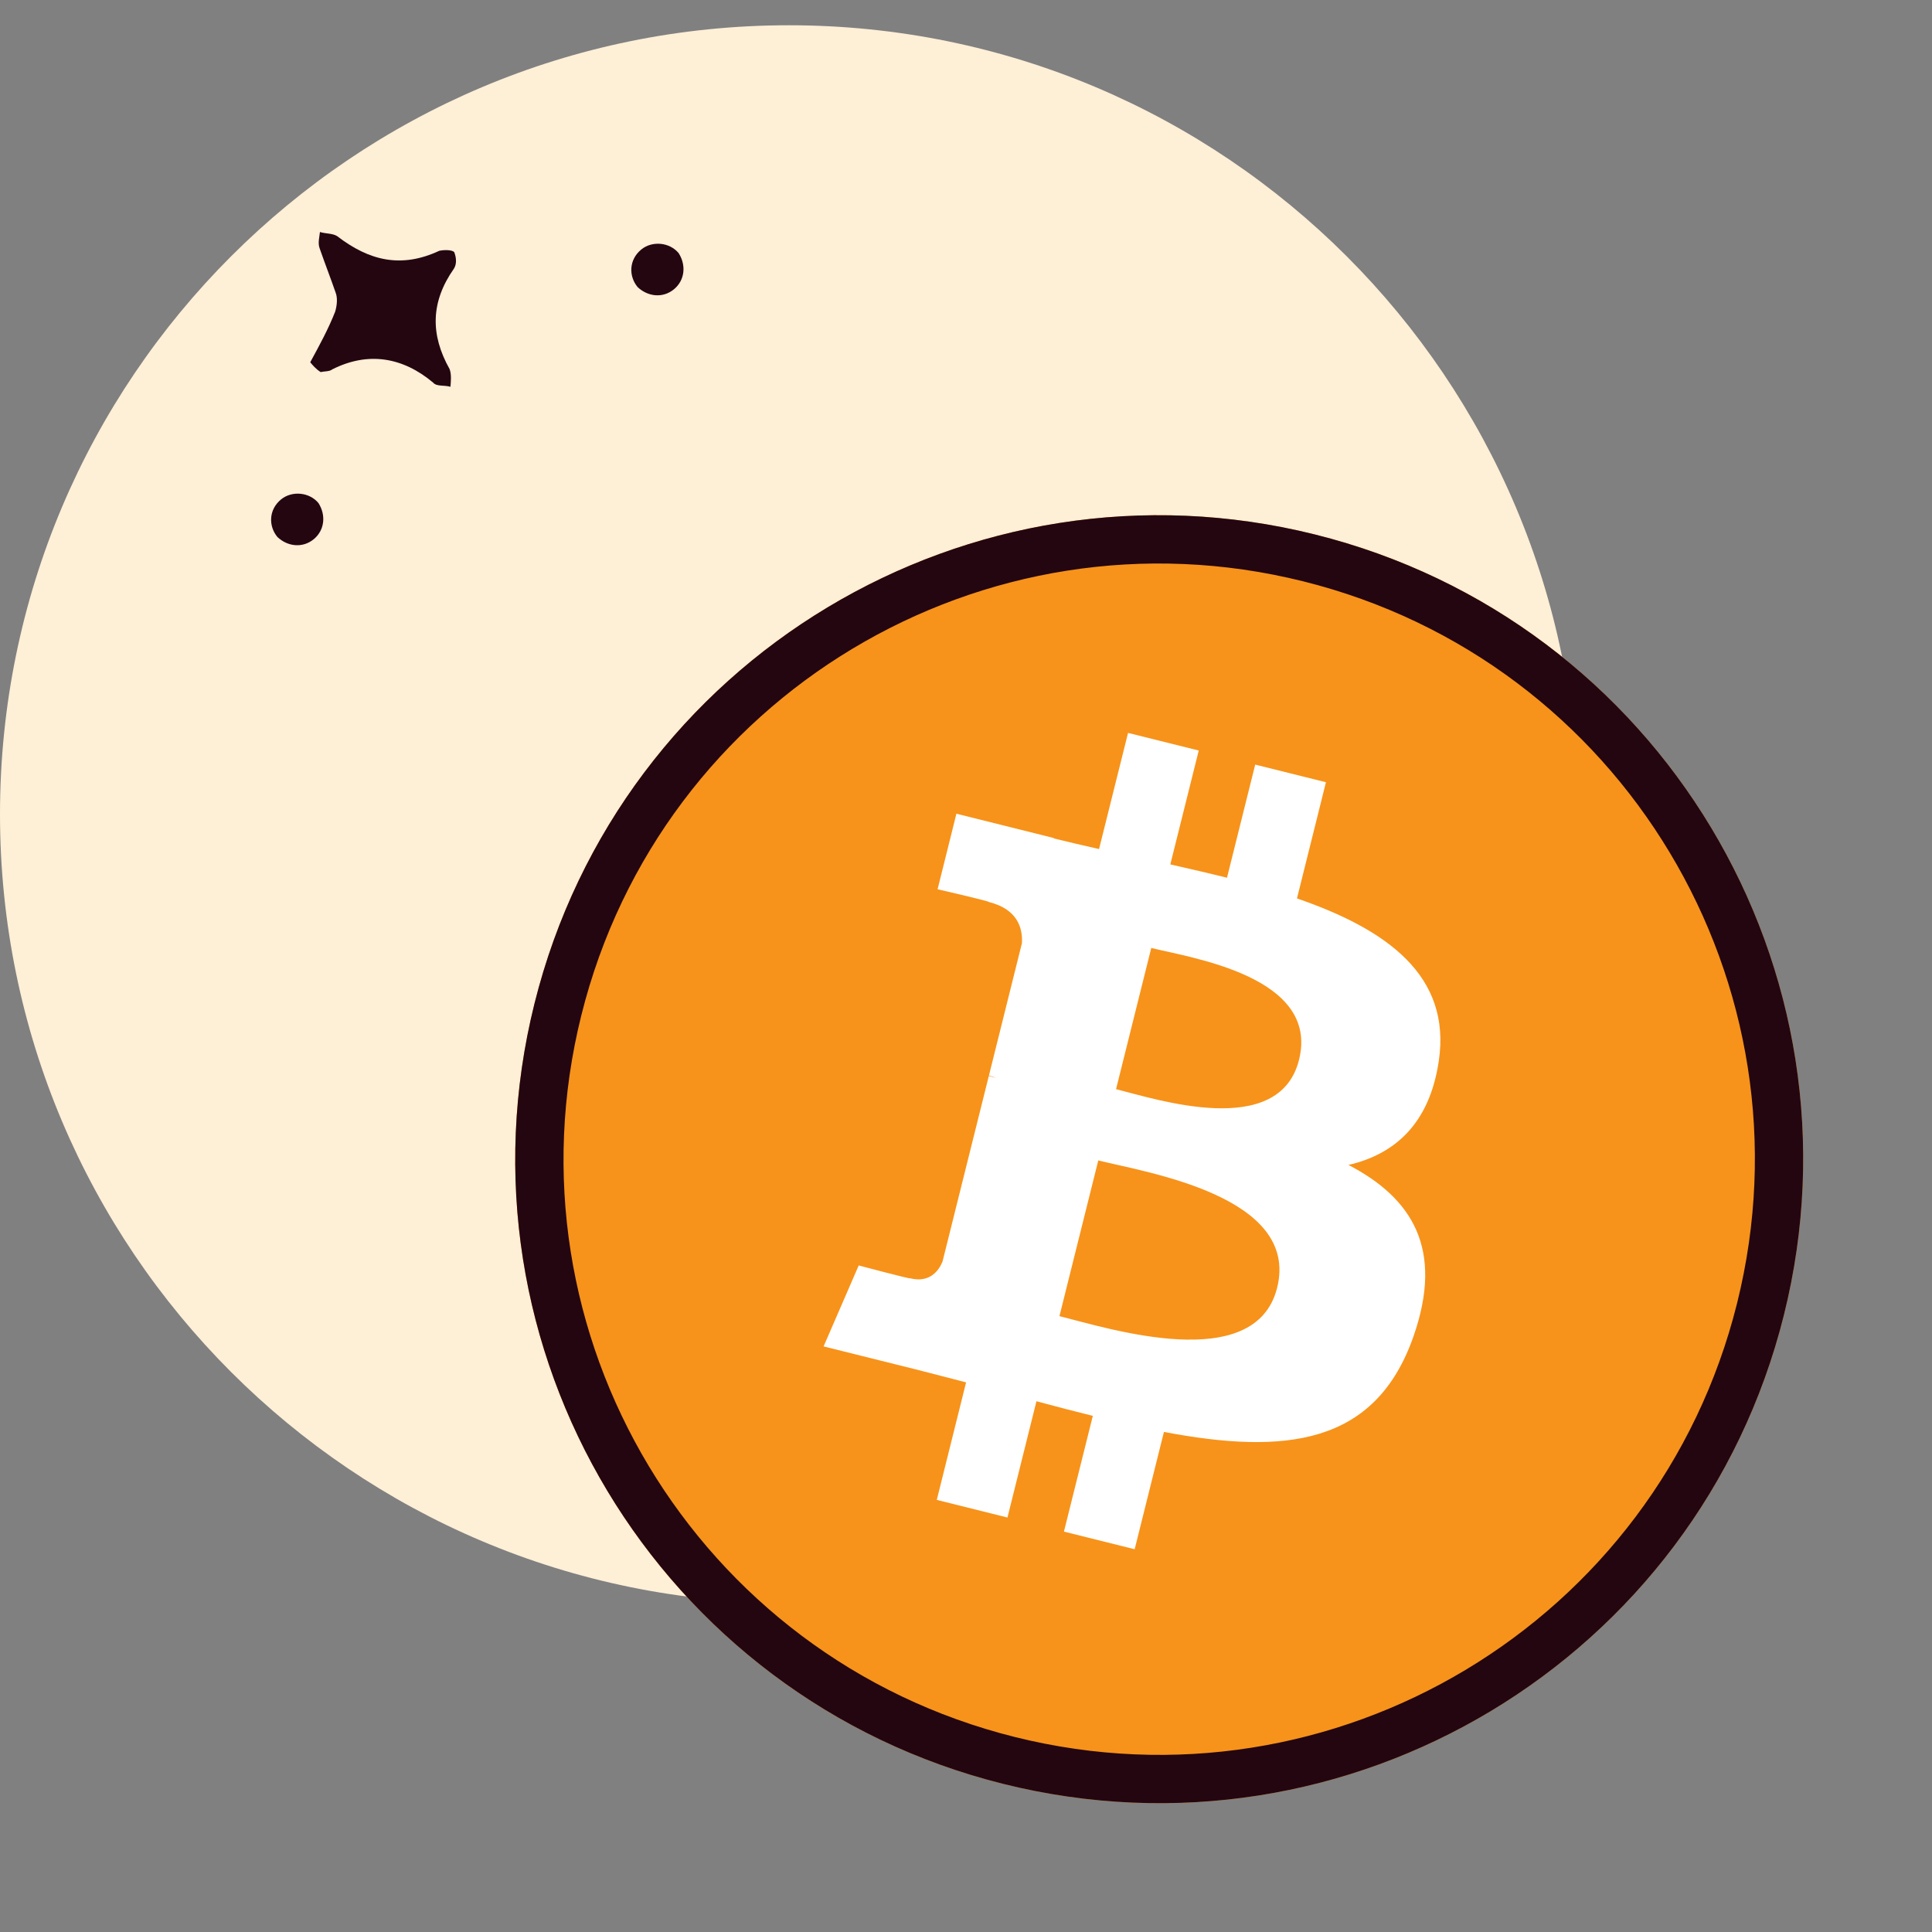 <svg width="120" height="120" viewBox="0 0 120 120" fill="none" xmlns="http://www.w3.org/2000/svg">
<rect x="0" y="0" width="120" height="120" fill="#808080" stroke="none"/>
<path d="M49 99.569C76.062 99.569 98 77.631 98 50.569C98 23.507 76.062 1.569 49 1.569C21.938 1.569 0 23.507 0 50.569C0 77.631 21.938 99.569 49 99.569Z" fill="#FEEFD7"/>
<path d="M19.269 22.501C19.837 21.458 20.405 20.414 20.818 19.357C20.932 18.976 20.976 18.51 20.85 18.184C20.542 17.294 20.163 16.318 19.855 15.428C19.729 15.103 19.843 14.722 19.872 14.411C20.253 14.525 20.649 14.484 20.945 14.669C22.917 16.186 24.907 16.686 27.283 15.578C27.523 15.522 28.074 15.495 28.215 15.665C28.341 15.99 28.382 16.386 28.197 16.682C26.751 18.739 26.716 20.772 27.924 22.922C28.05 23.248 28.006 23.714 27.977 24.024C27.596 23.91 27.116 24.021 26.905 23.767C25.017 22.179 22.858 21.82 20.637 22.943C20.468 23.083 20.157 23.054 19.917 23.11C19.621 22.925 19.41 22.671 19.269 22.501Z" fill="#240611"/>
<path d="M41.863 17.966C41.183 18.529 40.252 18.441 39.604 17.832C39.041 17.153 39.058 16.136 39.823 15.503C40.502 14.94 41.589 15.042 42.152 15.722C42.63 16.472 42.542 17.403 41.863 17.966Z" fill="#240611"/>
<path d="M19.49 33.489C18.81 34.051 17.878 33.964 17.231 33.355C16.668 32.675 16.685 31.659 17.45 31.025C18.129 30.463 19.216 30.565 19.779 31.244C20.257 31.994 20.169 32.926 19.49 33.489Z" fill="#240611"/>
<path d="M110.803 81.677C105.46 103.105 83.754 116.146 62.32 110.802C40.895 105.46 27.853 83.755 33.198 62.328C38.539 40.897 60.245 27.855 81.672 33.197C103.104 38.539 116.146 60.247 110.803 81.677Z" fill="#F7931A"/>
<path d="M34.654 62.691L34.654 62.691C39.794 42.063 60.686 29.51 81.309 34.652L81.309 34.652C101.938 39.794 114.49 60.688 109.347 81.314C104.205 101.938 83.313 114.49 62.683 109.347C42.062 104.205 29.509 83.314 34.654 62.691Z" stroke="#240611" stroke-width="3"/>
<path d="M89.365 65.906C90.162 60.578 86.105 57.714 80.557 55.803L82.357 48.586L77.963 47.491L76.211 54.518C75.056 54.23 73.87 53.959 72.691 53.69L74.456 46.616L70.065 45.522L68.264 52.736C67.308 52.519 66.369 52.303 65.458 52.077L65.463 52.054L59.404 50.541L58.235 55.234C58.235 55.234 61.495 55.981 61.426 56.027C63.206 56.471 63.527 57.649 63.474 58.582L61.424 66.804C61.546 66.835 61.705 66.88 61.88 66.95C61.734 66.914 61.578 66.874 61.416 66.835L58.543 78.353C58.325 78.894 57.773 79.704 56.53 79.397C56.573 79.46 53.336 78.599 53.336 78.599L51.155 83.628L56.873 85.053C57.936 85.32 58.978 85.599 60.005 85.862L58.186 93.161L62.575 94.256L64.376 87.034C65.575 87.359 66.738 87.66 67.877 87.942L66.083 95.131L70.476 96.226L72.294 88.94C79.787 90.357 85.42 89.786 87.792 83.01C89.703 77.555 87.697 74.408 83.755 72.356C86.625 71.694 88.788 69.806 89.365 65.906ZM79.326 79.981C77.968 85.436 68.782 82.487 65.804 81.748L68.216 72.077C71.195 72.82 80.745 74.291 79.326 79.981ZM80.685 65.827C79.446 70.789 71.8 68.268 69.32 67.65L71.507 58.879C73.988 59.497 81.975 60.65 80.685 65.827Z" fill="white"/>
</svg>